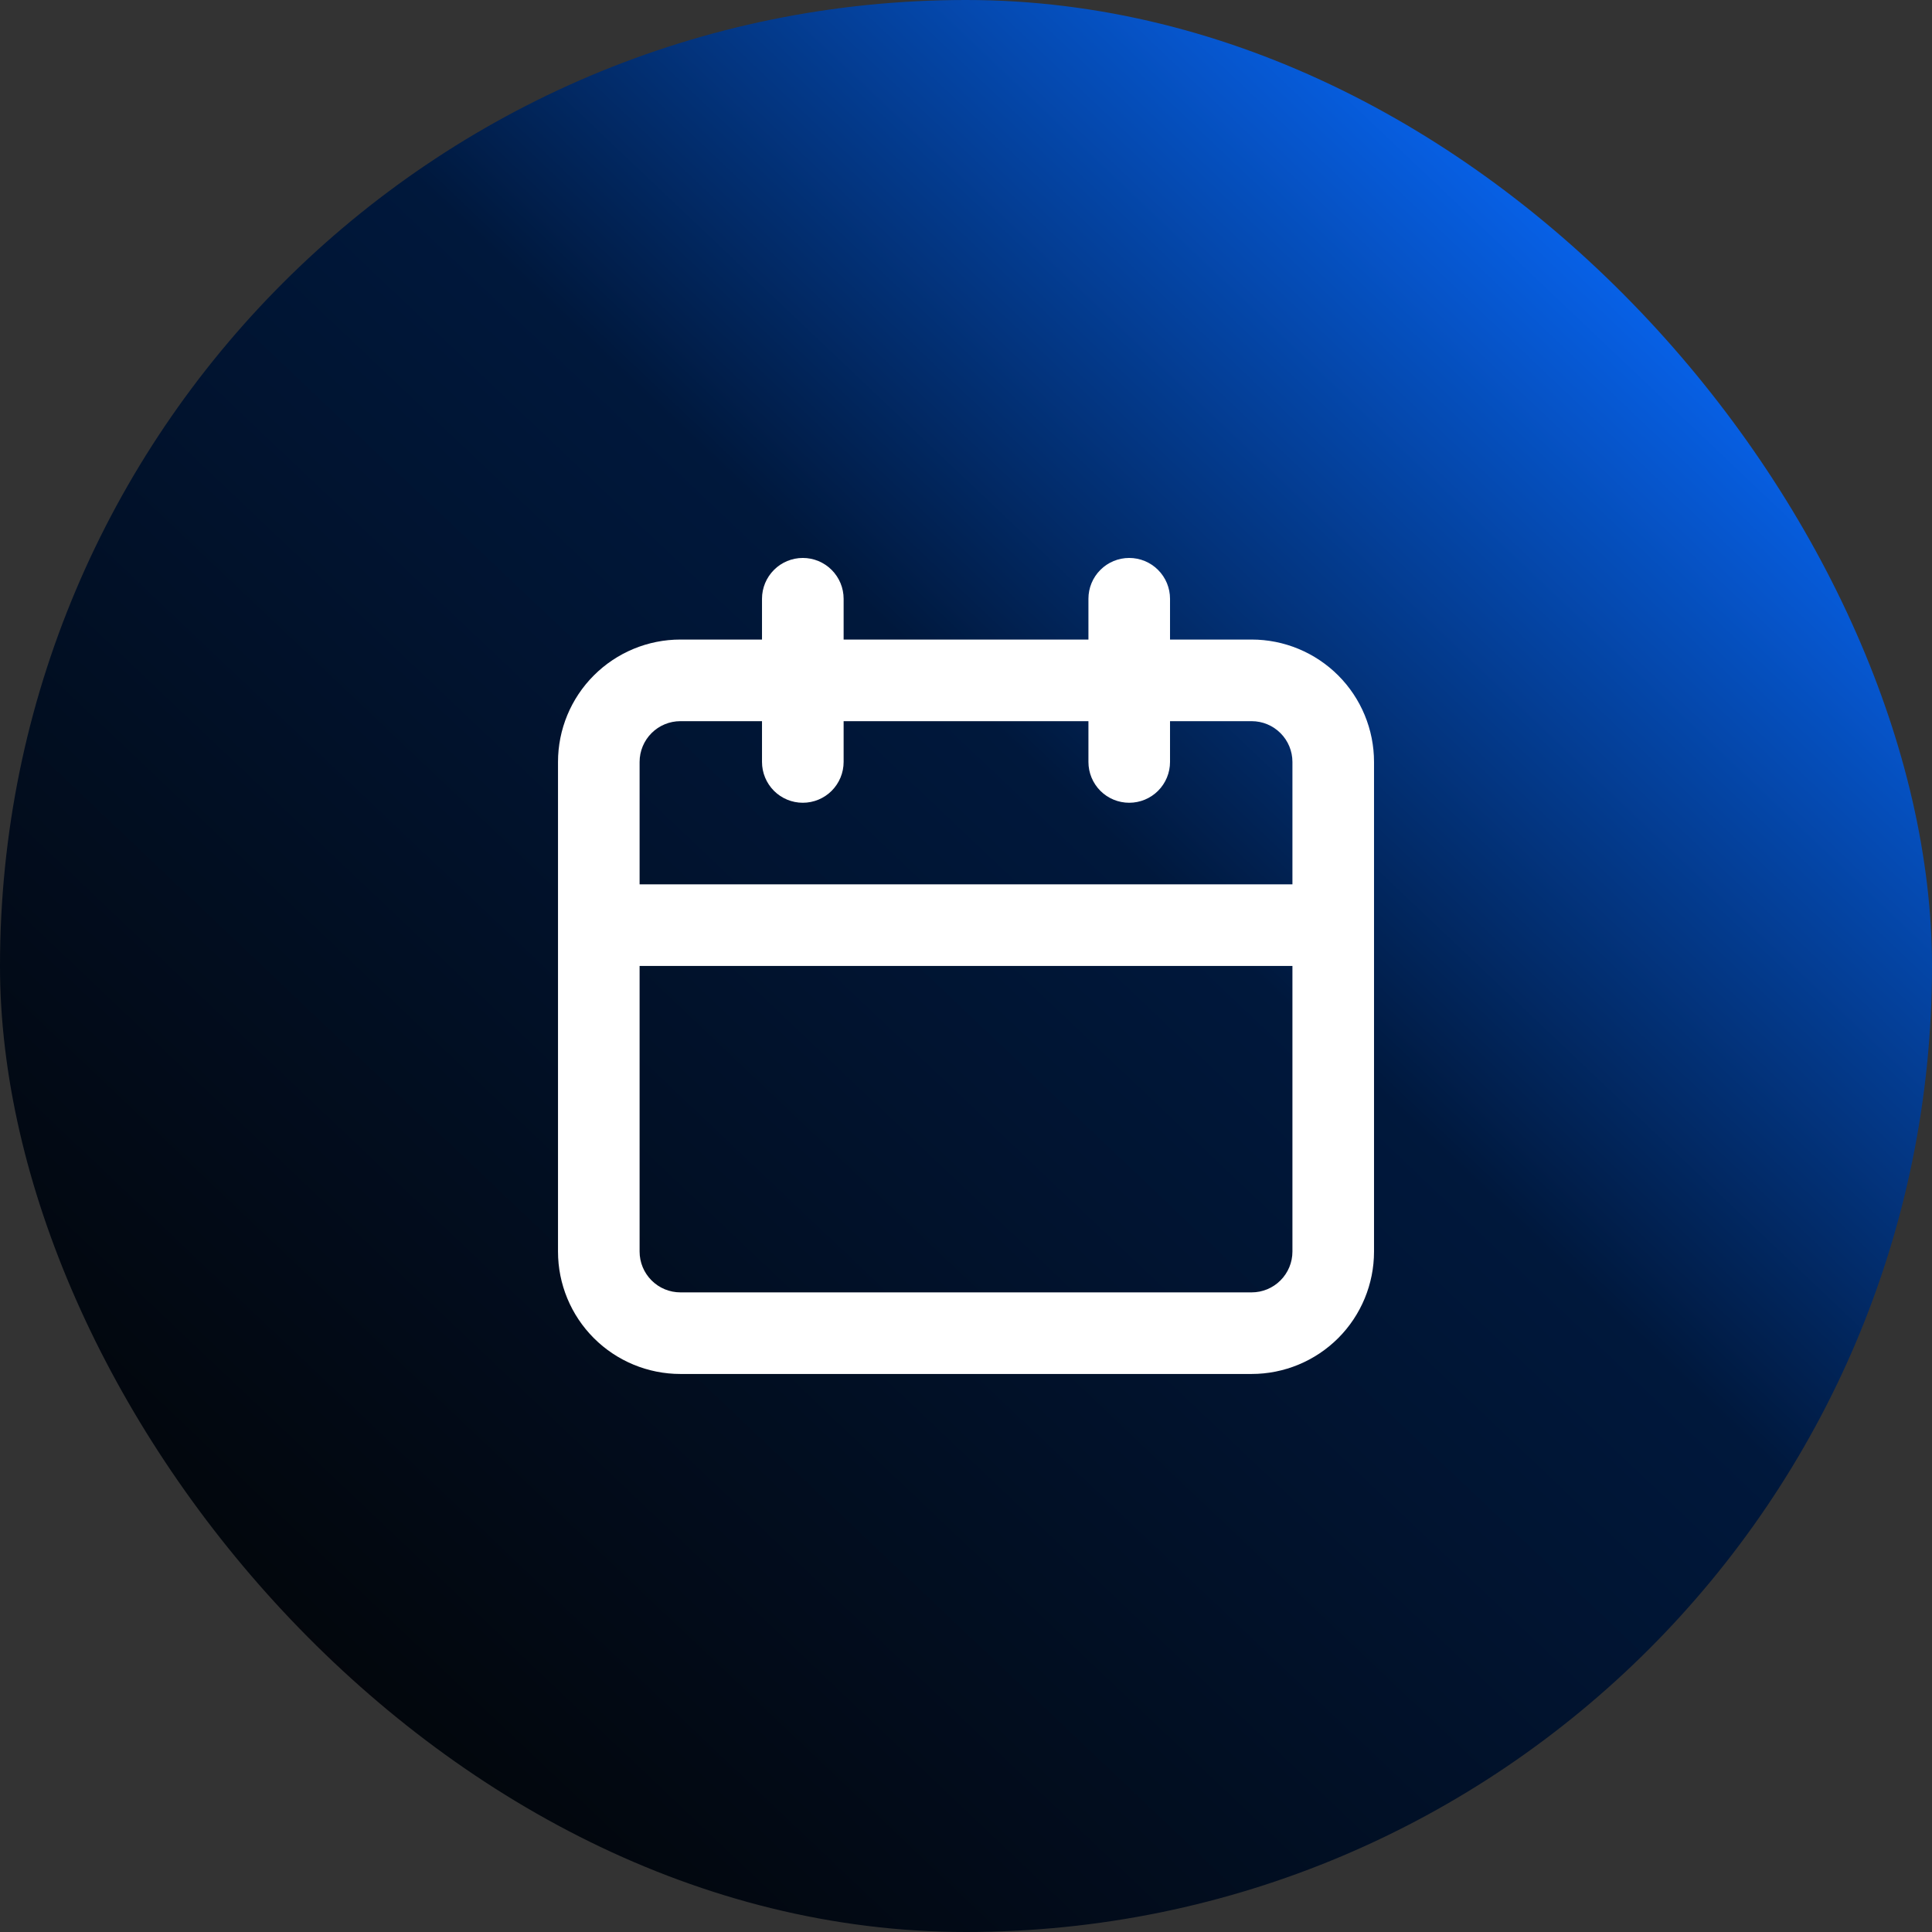 <svg xmlns="http://www.w3.org/2000/svg" fill="none" viewBox="0 0 73 73" height="73" width="73">
<rect x="0" y="0" width="73" height="73" fill="#333333" stroke="none"/>
<rect fill="url(#paint0_linear_1983_39247)" rx="36.5" height="73" width="73"></rect>
<path fill="white" d="M47.292 24.165H44.209V22.624C44.209 22.215 44.047 21.823 43.757 21.534C43.468 21.244 43.076 21.082 42.667 21.082C42.258 21.082 41.866 21.244 41.577 21.534C41.288 21.823 41.126 22.215 41.126 22.624V24.165H31.876V22.624C31.876 22.215 31.713 21.823 31.424 21.534C31.135 21.244 30.743 21.082 30.334 21.082C29.925 21.082 29.533 21.244 29.244 21.534C28.955 21.823 28.792 22.215 28.792 22.624V24.165H25.709C24.482 24.165 23.306 24.653 22.439 25.52C21.571 26.387 21.084 27.564 21.084 28.79V47.29C21.084 48.517 21.571 49.693 22.439 50.561C23.306 51.428 24.482 51.915 25.709 51.915H47.292C48.519 51.915 49.695 51.428 50.563 50.561C51.43 49.693 51.917 48.517 51.917 47.29V28.79C51.917 27.564 51.43 26.387 50.563 25.52C49.695 24.653 48.519 24.165 47.292 24.165ZM48.834 47.29C48.834 47.699 48.672 48.091 48.382 48.38C48.093 48.67 47.701 48.832 47.292 48.832H25.709C25.3 48.832 24.908 48.67 24.619 48.38C24.33 48.091 24.167 47.699 24.167 47.29V36.499H48.834V47.29ZM48.834 33.415H24.167V28.79C24.167 28.381 24.33 27.989 24.619 27.7C24.908 27.411 25.3 27.249 25.709 27.249H28.792V28.79C28.792 29.199 28.955 29.591 29.244 29.881C29.533 30.17 29.925 30.332 30.334 30.332C30.743 30.332 31.135 30.17 31.424 29.881C31.713 29.591 31.876 29.199 31.876 28.79V27.249H41.126V28.79C41.126 29.199 41.288 29.591 41.577 29.881C41.866 30.17 42.258 30.332 42.667 30.332C43.076 30.332 43.468 30.17 43.757 29.881C44.047 29.591 44.209 29.199 44.209 28.79V27.249H47.292C47.701 27.249 48.093 27.411 48.382 27.7C48.672 27.989 48.834 28.381 48.834 28.79V33.415Z"></path>
<defs>
<linearGradient gradientUnits="userSpaceOnUse" y2="73" x2="1.764" y1="1.97252e-06" x1="70.993" id="paint0_linear_1983_39247">
<stop stop-color="#086BFF" offset="0.104"></stop>
<stop stop-color="#00183C" offset="0.427"></stop>
<stop stop-color="#030303" offset="0.935"></stop>
</linearGradient>
</defs>
</svg>

